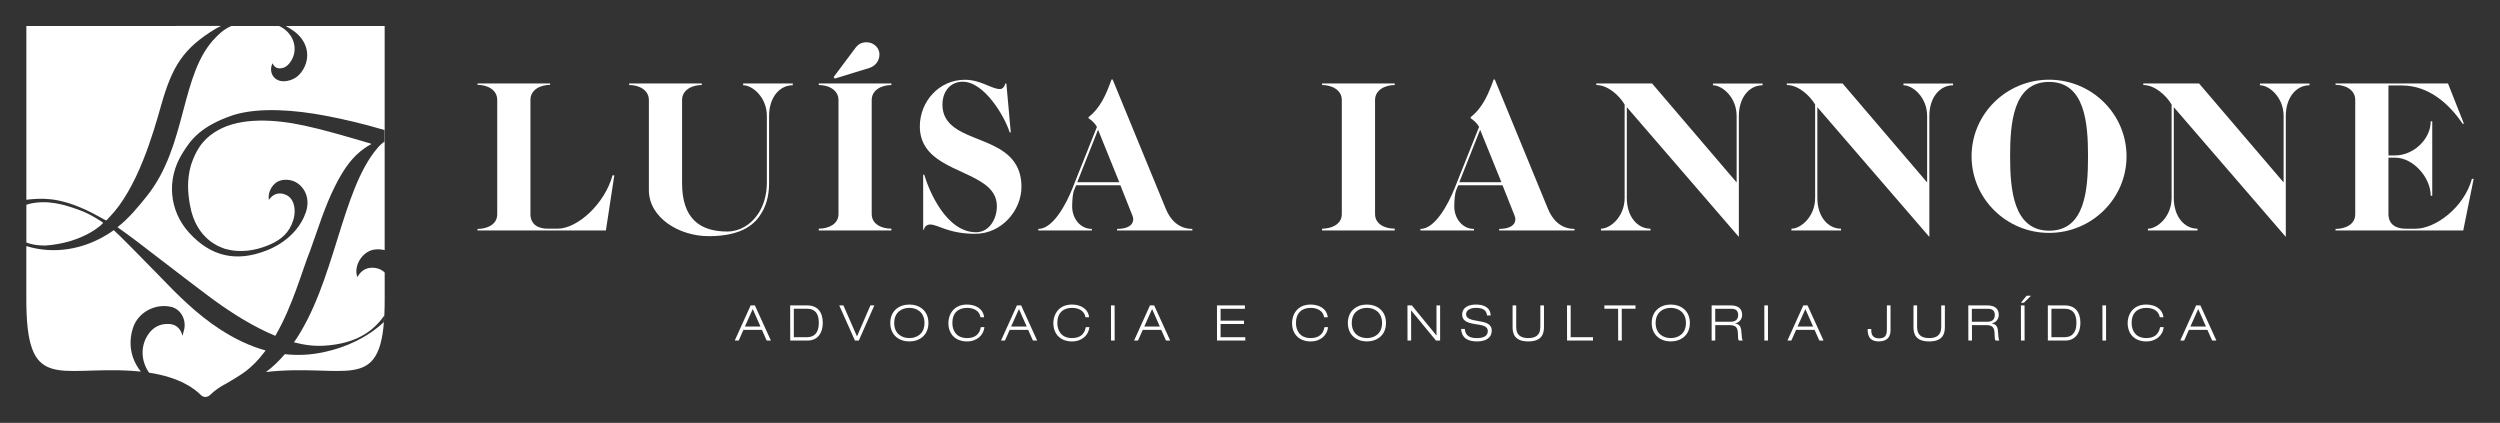 <svg xmlns="http://www.w3.org/2000/svg" id="Camada_1" data-name="Camada 1" viewBox="0 0 893.31 151.11"><rect x="0" y="0" width="893.31" height="151.11" fill="#333333" stroke="none"/><defs><style>      .cls-1 {        fill: #fff;        stroke-width: 0px;      }    </style></defs><g><g><path class="cls-1" d="m189.54,76.49c0,3.72,2.77,5.22,6.09,5.22h3.64c7.04,0,16.77-8.78,19.61-19.06h.63l-3.01,19.7h-45.87v-.55c3.32,0,7.04-1.5,7.04-5.22v-40.89c0-3.72-3.71-5.38-7.04-5.38v-.48h25.95v.48c-3.32,0-7.04,1.66-7.04,5.38v40.81Z"></path><path class="cls-1" d="m274.02,41.45c0-6.72-5.15-10.99-8.47-10.99v-.63h17.72v.63c-4.66,0-8.46,4.27-8.46,10.99v24.12c0,4.35-1.03,8.38-3.56,11.86-3.08,4.27-8.62,6.96-18.03,6.96-10.52,0-21.36-6.56-21.36-16.45v-32.19c0-3.72-3.71-5.38-7.04-5.38v-.55h25.94v.55c-3.32,0-7.04,1.66-7.04,5.38v29.66c0,12.58,6.25,17.32,16.14,17.32,4.35,0,8.38-2.37,10.99-6.25,2.05-3,3.17-6.96,3.17-11.31v-23.73Z"></path><path class="cls-1" d="m311.48,76.49c0,3.72,3.71,5.22,7.03,5.22v.63h-25.94v-.63c3.32,0,7.04-1.51,7.04-5.22v-40.73c0-3.72-3.71-5.38-7.04-5.38v-.55h25.94v.55c-3.32,0-7.03,1.66-7.03,5.38v40.73Zm2.77-57.03c0,2.38-1.58,4.19-3.64,4.83l-12.34,3.79-.39-.55,7.99-10.68c.95-1.11,2.05-1.74,3.8-1.74,2.45,0,4.59,1.9,4.59,4.35Z"></path><path class="cls-1" d="m344.04,29.19c-4.27,0-7.28,3.24-7.28,8.23s3.08,7.83,7.19,9.89c4.67,2.37,10.6,3.88,15.03,7.12,3.48,2.61,6.01,6.25,6.01,12.34,0,8.3-6.96,16.77-16.53,16.77s-13.29-3.32-16.06-3.32c-1.19,0-2.05.71-2.29,1.9h-.24v-19.69h.39c1.58,5.46,7.75,20.56,18.51,20.56,4.67,0,7.44-4.67,7.44-9.33,0-3.48-1.74-5.85-4.28-7.75-4.11-3.09-10.52-5.06-15.5-8.15-4.35-2.69-7.75-6.41-7.75-12.57,0-9.02,6.96-16.69,16.13-16.69,5.62,0,9.49,3.32,12.5,3.32,1.11,0,1.74-1.11,1.9-1.98h.39l1.58,17.48h-.39c-1.74-5.62-9.02-18.11-16.77-18.11Z"></path><path class="cls-1" d="m383.26,67.16l8.7-21.83c-.86-1.5-1.98-2.37-3-3.09v-.39c4.35-3.4,6.33-8.23,8.22-13.45h.39l18.99,46.19c1.5,3.72,4.43,7.2,9.49,7.2v.55h-26.89v-.55c3.16,0,5.77-.95,5.77-3.56,0-.47-.47-1.82-.79-2.45l-3.8-9.57h-15.81l-.79,1.9c-.4.95-.63,3.48-.63,5.7,0,4.19,2.84,7.99,7.03,7.99v.55h-19.13v-.55c5.22,0,9.89-8.7,12.26-14.63Zm1.67-2.05h15.02l-7.59-18.75-7.43,18.75Z"></path><path class="cls-1" d="m491.34,76.49c0,3.72,3.71,5.22,7.03,5.22v.63h-25.95v-.63c3.33,0,7.04-1.51,7.04-5.22v-40.73c0-3.72-3.71-5.38-7.04-5.38v-.55h25.95v.55c-3.32,0-7.03,1.66-7.03,5.38v40.73Z"></path><path class="cls-1" d="m519.81,67.16l8.7-21.83c-.87-1.5-1.98-2.37-3.01-3.09v-.39c4.35-3.4,6.32-8.23,8.23-13.45h.39l18.99,46.19c1.5,3.72,4.42,7.2,9.49,7.2v.55h-26.89v-.55c3.16,0,5.77-.95,5.77-3.56,0-.47-.48-1.82-.79-2.45l-3.8-9.57h-15.82l-.79,1.9c-.39.95-.63,3.48-.63,5.7,0,4.19,2.85,7.99,7.04,7.99v.55h-19.14v-.55c5.22,0,9.89-8.7,12.26-14.63Zm1.65-2.05h15.03l-7.6-18.75-7.44,18.75Z"></path><path class="cls-1" d="m581.3,38.29v32.43c0,6.72,3.8,11,8.47,11v.63h-17.71v-.63c3.32,0,8.46-4.27,8.46-11v-33.38c-2.05-3.4-6.09-6.96-10.12-6.96v-.55h19.93l30.21,35.36v-23.73c0-6.72-5.14-10.99-8.46-10.99v-.63h17.72v.63c-4.67,0-8.47,4.27-8.47,10.99v43.19l-40.02-46.35Z"></path><path class="cls-1" d="m649.38,38.29v32.43c0,6.72,3.8,11,8.47,11v.63h-17.73v-.63c3.33,0,8.47-4.27,8.47-11v-33.38c-2.06-3.4-6.09-6.96-10.12-6.96v-.55h19.93l30.21,35.36v-23.73c0-6.72-5.14-10.99-8.46-10.99v-.63h17.72v.63c-4.67,0-8.47,4.27-8.47,10.99v43.19l-40.02-46.35Z"></path><path class="cls-1" d="m759.86,55.85c0,15.19-12.5,27.37-27.68,27.37s-27.69-12.18-27.69-27.37,12.5-27.37,27.69-27.37,27.68,12.18,27.68,27.37Zm-13.76,0c0-11.71-1.03-26.58-13.92-26.58s-13.92,14.87-13.92,26.58,1.1,26.58,13.99,26.58,13.85-14.87,13.85-26.58Z"></path><path class="cls-1" d="m776.75,38.29v32.43c0,6.72,3.8,11,8.47,11v.63h-17.71v-.63c3.32,0,8.46-4.27,8.46-11v-33.38c-2.06-3.4-6.08-6.96-10.12-6.96v-.55h19.93l30.21,35.36v-23.73c0-6.72-5.14-10.99-8.46-10.99v-.63h17.71v.63c-4.67,0-8.47,4.27-8.47,10.99v43.19l-40.02-46.35Z"></path><path class="cls-1" d="m868.55,43.35h.55v26.58h-.55c0-6.49-6.25-13.6-12.74-13.6h-2.36v20.17c0,3.72,2.76,5.22,6.09,5.22h3.64c7.03,0,17.24-7.52,20.09-17.8h.63l-3.72,18.43h-45.64v-.55c3.33,0,7.04-1.5,7.04-5.22v-40.89c0-3.72-3.71-5.38-7.04-5.38v-.48h40.19l5.69,14.39h-.47c-4.67-6.96-12.02-13.68-21.68-13.68h-4.82v25h2.36c6.49,0,12.74-5.7,12.74-12.18Z"></path></g><g><path class="cls-1" d="m272.26,117.86h-6.61l-1.69,3.81h-1.41l5.68-12.54h1.51l5.71,12.54h-1.51l-1.69-3.81Zm-3.29-7.43l-2.79,6.24h5.55l-2.76-6.24Z"></path><path class="cls-1" d="m282.35,109.13h6.1c3.66,0,5.55,2.34,5.55,6.28,0,3.53-1.83,6.27-5.34,6.27h-6.29l-.02-12.54Zm1.3,11.35h4.74c2.25,0,4.2-1.23,4.2-5.08,0-3.32-1.3-5.08-4.2-5.08h-4.74v10.16Z"></path><path class="cls-1" d="m311.01,109.13h1.41l-5.54,12.54h-1.4l-5.6-12.54h1.49l4.85,11.07,4.8-11.07Z"></path><path class="cls-1" d="m324.93,108.82c3.57,0,6.82,2.16,6.82,6.59s-3.25,6.59-6.82,6.59-6.81-2.16-6.81-6.59,3.25-6.59,6.81-6.59Zm0,11.98c2.76,0,5.41-1.6,5.41-5.39s-2.65-5.4-5.41-5.4-5.41,1.6-5.41,5.4,2.65,5.39,5.41,5.39Z"></path><path class="cls-1" d="m351.76,116.9c-.28,2.81-2.6,5.1-6.2,5.1-4.1,0-6.68-2.56-6.68-6.59,0-2.88,1.76-6.59,6.68-6.59,2.72,0,5.73,1.25,6.1,4.55h-1.3c-.37-2.39-2.53-3.36-4.79-3.36-3.11,0-5.27,1.74-5.27,5.4,0,2.79,1.48,5.39,5.27,5.39,2.99,0,4.48-1.51,4.9-3.9h1.3Z"></path><path class="cls-1" d="m367.39,117.86h-6.6l-1.69,3.81h-1.41l5.68-12.54h1.51l5.71,12.54h-1.51l-1.69-3.81Zm-3.29-7.43l-2.8,6.24h5.56l-2.76-6.24Z"></path><path class="cls-1" d="m389.27,116.9c-.28,2.81-2.6,5.1-6.2,5.1-4.1,0-6.68-2.56-6.68-6.59,0-2.88,1.75-6.59,6.68-6.59,2.72,0,5.72,1.25,6.09,4.55h-1.29c-.37-2.39-2.53-3.36-4.79-3.36-3.12,0-5.27,1.74-5.27,5.4,0,2.79,1.48,5.39,5.27,5.39,2.99,0,4.48-1.51,4.9-3.9h1.3Z"></path><path class="cls-1" d="m396.98,109.13h1.3l.02,12.54h-1.3l-.02-12.54Z"></path><path class="cls-1" d="m414.96,117.86h-6.62l-1.69,3.81h-1.41l5.67-12.54h1.51l5.71,12.54h-1.51l-1.69-3.81Zm-3.29-7.43l-2.79,6.24h5.55l-2.76-6.24Z"></path><path class="cls-1" d="m434.85,109.13h9.98v1.2h-8.68v4.25h8.36v1.19h-8.36v4.71h8.82l.02,1.19h-10.12l-.02-12.54Z"></path><path class="cls-1" d="m474.55,116.9c-.28,2.81-2.6,5.1-6.2,5.1-4.09,0-6.67-2.56-6.67-6.59,0-2.88,1.76-6.59,6.67-6.59,2.73,0,5.73,1.25,6.1,4.55h-1.3c-.37-2.39-2.53-3.36-4.8-3.36-3.11,0-5.27,1.74-5.27,5.4,0,2.79,1.47,5.39,5.27,5.39,2.99,0,4.48-1.51,4.91-3.9h1.3Z"></path><path class="cls-1" d="m488.43,108.82c3.57,0,6.82,2.16,6.82,6.59s-3.26,6.59-6.82,6.59-6.81-2.16-6.81-6.59,3.25-6.59,6.81-6.59Zm0,11.98c2.77,0,5.41-1.6,5.41-5.39s-2.64-5.4-5.41-5.4-5.41,1.6-5.41,5.4,2.65,5.39,5.41,5.39Z"></path><path class="cls-1" d="m502.92,109.13h1.57l8.76,10.72h.04v-10.72h1.3v12.54s-1.5,0-1.5,0l-8.83-10.72h-.04l.02,10.72h-1.3l-.02-12.54Z"></path><path class="cls-1" d="m531.35,112.72c-.19-2.15-1.91-2.71-3.93-2.71s-3.55.81-3.55,2.22c0,1.63,1.55,2.02,4.59,2.53,2.28.37,4.57.93,4.57,3.32,0,3.09-2.8,3.92-5.24,3.92-3.17,0-5.49-1.09-5.69-4.46h1.3c.23,2.62,1.99,3.27,4.39,3.27,1.88,0,3.84-.53,3.84-2.5s-2.29-2.14-4.57-2.51c-3.02-.48-4.59-1.32-4.59-3.34,0-2.74,2.51-3.64,4.95-3.64,2.57,0,5.15.91,5.23,3.9h-1.3Z"></path><path class="cls-1" d="m551.7,116.83c0,2.3-.63,5.17-5.61,5.17s-5.61-2.86-5.61-5.17v-7.7h1.3v7.7c0,3.29,2.12,3.97,4.31,3.97s4.31-.69,4.31-3.97v-7.7h1.3v7.7Z"></path><path class="cls-1" d="m559.93,109.13h1.31v11.35h7.96l.02,1.19h-9.27l-.02-12.54Z"></path><path class="cls-1" d="m578.19,110.33h-4.9v-1.2h11.12v1.2h-4.92l.02,11.35h-1.3l-.02-11.35Z"></path><path class="cls-1" d="m597.01,108.82c3.57,0,6.82,2.16,6.82,6.59s-3.26,6.59-6.82,6.59-6.81-2.16-6.81-6.59,3.26-6.59,6.81-6.59Zm0,11.98c2.77,0,5.42-1.6,5.42-5.39s-2.65-5.4-5.42-5.4-5.41,1.6-5.41,5.4,2.65,5.39,5.41,5.39Z"></path><path class="cls-1" d="m611.59,109.13h6.84c2.12,0,4.08.76,4.08,3.39,0,1.34-.85,2.67-2.46,3.04v.04c1.78.28,2.14,1.42,2.24,3.48.05.79.12,2.32.46,2.6h-1.42c-.26-.26-.33-1.17-.34-2.56-.06-2.22-.86-2.95-3.05-2.95h-5.04v5.52s-1.29,0-1.29,0v-12.54Zm1.3,5.84h5.49c1.43,0,2.71-.53,2.71-2.45s-1.38-2.19-2.58-2.19h-5.62v4.64Z"></path><path class="cls-1" d="m630.43,109.13h1.3l.02,12.54h-1.3l-.02-12.54Z"></path><path class="cls-1" d="m648.4,117.86h-6.61l-1.69,3.81h-1.4l5.67-12.54h1.51l5.71,12.54h-1.51l-1.69-3.81Zm-3.29-7.43l-2.8,6.24h5.55l-2.76-6.24Z"></path><path class="cls-1" d="m668.65,118.02c-.01,1.83.81,2.88,2.78,2.88,1.74,0,2.8-.63,2.8-3.09v-8.68h1.3v9.03c0,2.25-1.3,3.83-4.17,3.83-3.9,0-4-2.86-4-4.43h1.3v.46Z"></path><path class="cls-1" d="m694.95,116.83c0,2.3-.63,5.17-5.61,5.17s-5.61-2.86-5.61-5.17v-7.7h1.3v7.7c0,3.29,2.12,3.97,4.31,3.97s4.31-.69,4.31-3.97v-7.7h1.3v7.7Z"></path><path class="cls-1" d="m703.3,109.13h6.83c2.12,0,4.08.76,4.08,3.39,0,1.34-.84,2.67-2.46,3.04v.04c1.78.28,2.15,1.42,2.24,3.48.05.79.12,2.32.46,2.6h-1.4c-.27-.26-.33-1.17-.35-2.56-.05-2.22-.86-2.95-3.04-2.95h-5.04l.02,5.52h-1.3l-.02-12.54Zm1.3,5.84h5.5c1.42,0,2.7-.53,2.7-2.45s-1.39-2.19-2.59-2.19h-5.62v4.64Z"></path><path class="cls-1" d="m724.14,105.67h1.6l-2.55,2.5h-1.07l2.02-2.5Zm-2.02,3.46h1.3l.02,12.54h-1.3l-.02-12.54Z"></path><path class="cls-1" d="m731.72,109.13h6.1c3.65,0,5.56,2.34,5.56,6.28,0,3.53-1.83,6.27-5.35,6.27h-6.29v-12.54Zm1.3,11.35h4.74c2.25,0,4.2-1.23,4.2-5.08,0-3.32-1.3-5.08-4.2-5.08h-4.74v10.16Z"></path><path class="cls-1" d="m751.24,109.13h1.3l.02,12.54h-1.3l-.02-12.54Z"></path><path class="cls-1" d="m773.15,116.9c-.28,2.81-2.6,5.1-6.21,5.1-4.09,0-6.68-2.56-6.68-6.59,0-2.88,1.76-6.59,6.68-6.59,2.73,0,5.73,1.25,6.11,4.55h-1.3c-.37-2.39-2.54-3.36-4.81-3.36-3.11,0-5.26,1.74-5.26,5.4,0,2.79,1.48,5.39,5.26,5.39,3,0,4.48-1.51,4.91-3.9h1.3Z"></path><path class="cls-1" d="m788.76,117.86h-6.61l-1.69,3.81h-1.4l5.67-12.54h1.52l5.71,12.54h-1.51l-1.7-3.81Zm-3.29-7.43l-2.79,6.24h5.56l-2.77-6.24Z"></path></g></g><g><path class="cls-1" d="m36.85,79.63c-.78-.69-1.09-.76-1.77-1.2-1.96-1.24-4.18-2.43-6.38-3.24-5.93-2.23-11.61-3.77-17.88-2.43-.48.1-.94.26-1.4.4v13.51c2.1.82,4.37,1.06,6.7,1.07,13.76-.93,20.74-7.82,20.72-8.11Z"></path><path class="cls-1" d="m36.25,77.89c.51.3,1.28.73,1.69.87.18-.05.73-.68,1.14-1.14,9.89-10.16,15.5-29.25,18.56-40.22,3.91-13.62,7.73-20.12,19.57-27.23.23-.13.84-.47,1.72-.89H9.42v62.11c.81-.12,1.63-.2,2.45-.25,4.4-.3,11.53-.61,24.39,6.76Z"></path><path class="cls-1" d="m86.45,133.61c3.24-2.15,5.98-5.06,8.47-8.38-5.66-1.55-11.08-4.17-16.31-7.57-8.2-5.32-15.06-12.17-21.78-19.18-4.8-4.99-15.41-15.69-16.18-16.24-.69.5-1.11.78-1.75,1.19-9.18,5.85-19.75,7.49-29.49,4.5v18.79c-.06,33.67,11,24.1,37.79,25.79,1.1.07,2.13.16,3.14.27-.1-.12-.19-.24-.28-.35-3.39-4.5-4.26-9.84-2.56-15.2,1.78-5.65,7.99-8.93,13.74-7.56,3.24.77,5.33,4.36,4.6,7.94-.15.65-.34,1.3-.63,2.38-.76-2.8-2.39-4.08-4.76-4.22-3.27-.19-5.84,1.16-7.62,3.91-2.78,4.27-2.34,9.52.43,13.48,11.04,1.69,16.16,5.66,18.55,8.01.8.8,2.21,1.13,3.66-.41,1.2-1.12,2.98-2.51,5.6-3.84.01,0,.02-.02.04-.02,1.68-.93,4.74-2.88,5.33-3.28Z"></path><path class="cls-1" d="m133.63,89.2c1.36-.22,2.62-.11,3.82.17V9.28h-35.38c.97.52,1.93,1.09,2.88,1.79,4.71,3.37,6.13,8.75,3.55,13.45-1.49,2.73-3.83,4.36-6.95,4.51-3.54.16-5.72-3.05-4.2-6.42.55,1.08,1.28,1.8,2.54,1.81,1.46.01,2.54-.62,3.43-1.68,3.72-4.46,1.93-10.92-3.61-13.46h-17.06c-3.09,1.39-4.69,3.26-5.48,4.01-12.96,12.92-10.1,38.66-24.78,56.89-3.16,3.93-6.31,7.78-10.41,11,2.29,1.66,4.57,3.25,6.77,4.94,8.45,6.43,16.81,12.96,25.3,19.33,6.69,5.03,13.69,9.64,21.31,13.22,1,.47,2,.91,3.01,1.33,6.19-10.54,9.71-23.74,12.43-30.37,2.85-7.83,5.22-15.86,9.02-23.32,2.31-4.53,4.91-8.88,8.93-12.2,2.21-1.78,3.54-2.43,3.96-2.61-.26-.28-.87-.38-1.25-.49-1.69-.5-3.32-.99-5.01-1.47-5.82-1.68-11.65-3.34-17.56-4.63-10.75-2.35-22.79-2.99-30.91,1.58-3.92,2.21-7.41,5.25-9.79,12.69-1.34,4.85-1.19,9.23-.29,14.2,2.26,12.51,11.1,14.96,12.34,15.48,5.88,1.71,11.15.5,15.07-1,4.01-1.54,7.18-3.73,8.86-7.56.91-2.06,1.37-4.2.97-6.47-.4-2.24-1.55-3.88-3.75-4.5-2.22-.63-4,.2-5.31,2.09-.43-2.28.78-4.98,2.77-6.31,1.96-1.28,5.25-1.15,7.36.29,3.37,2.3,4.51,6.41,3.03,10.6-3.42,9.71-13.38,13.29-14.22,13.58-10.72,4.16-19.69,2.01-27.35-6.32-7.23-7.86-8.32-19.25-2.41-28.61,2.71-4.29,6.06-9.52,18.27-13.59,9.37-2.84,22.21-1.7,32.47.23,7.21,1.35,14.33,3.08,21.35,5.16v4.17c-.92.65-1.77,1.42-2.53,2.36-12.92,15.08-15.12,48.24-29.77,69.34,3.65.97,7.4,1.46,11.3,1.17,8.32-.6,15.76-3.36,20.78-10.48.07-.09.12-.18.18-.28-.03.58-.09,1.44-.17,2.4-6.1,5.58-13.43,8.99-21.55,10.72-4.77,1.02-9.36,1.2-13.82.7-2.02,2.36-4.24,4.52-6.73,6.39-.07,0-.13.02-.2.03,1.51-.2,3.11-.36,4.83-.46,26.79-1.69,37.87,7.88,37.79-25.79v-9.33c-.88-.87-2-1.47-3.46-1.66-2.85-.37-4.94.78-6.3,3.29-1.48-3.96,1.74-9.15,5.94-9.83Z"></path></g></svg>